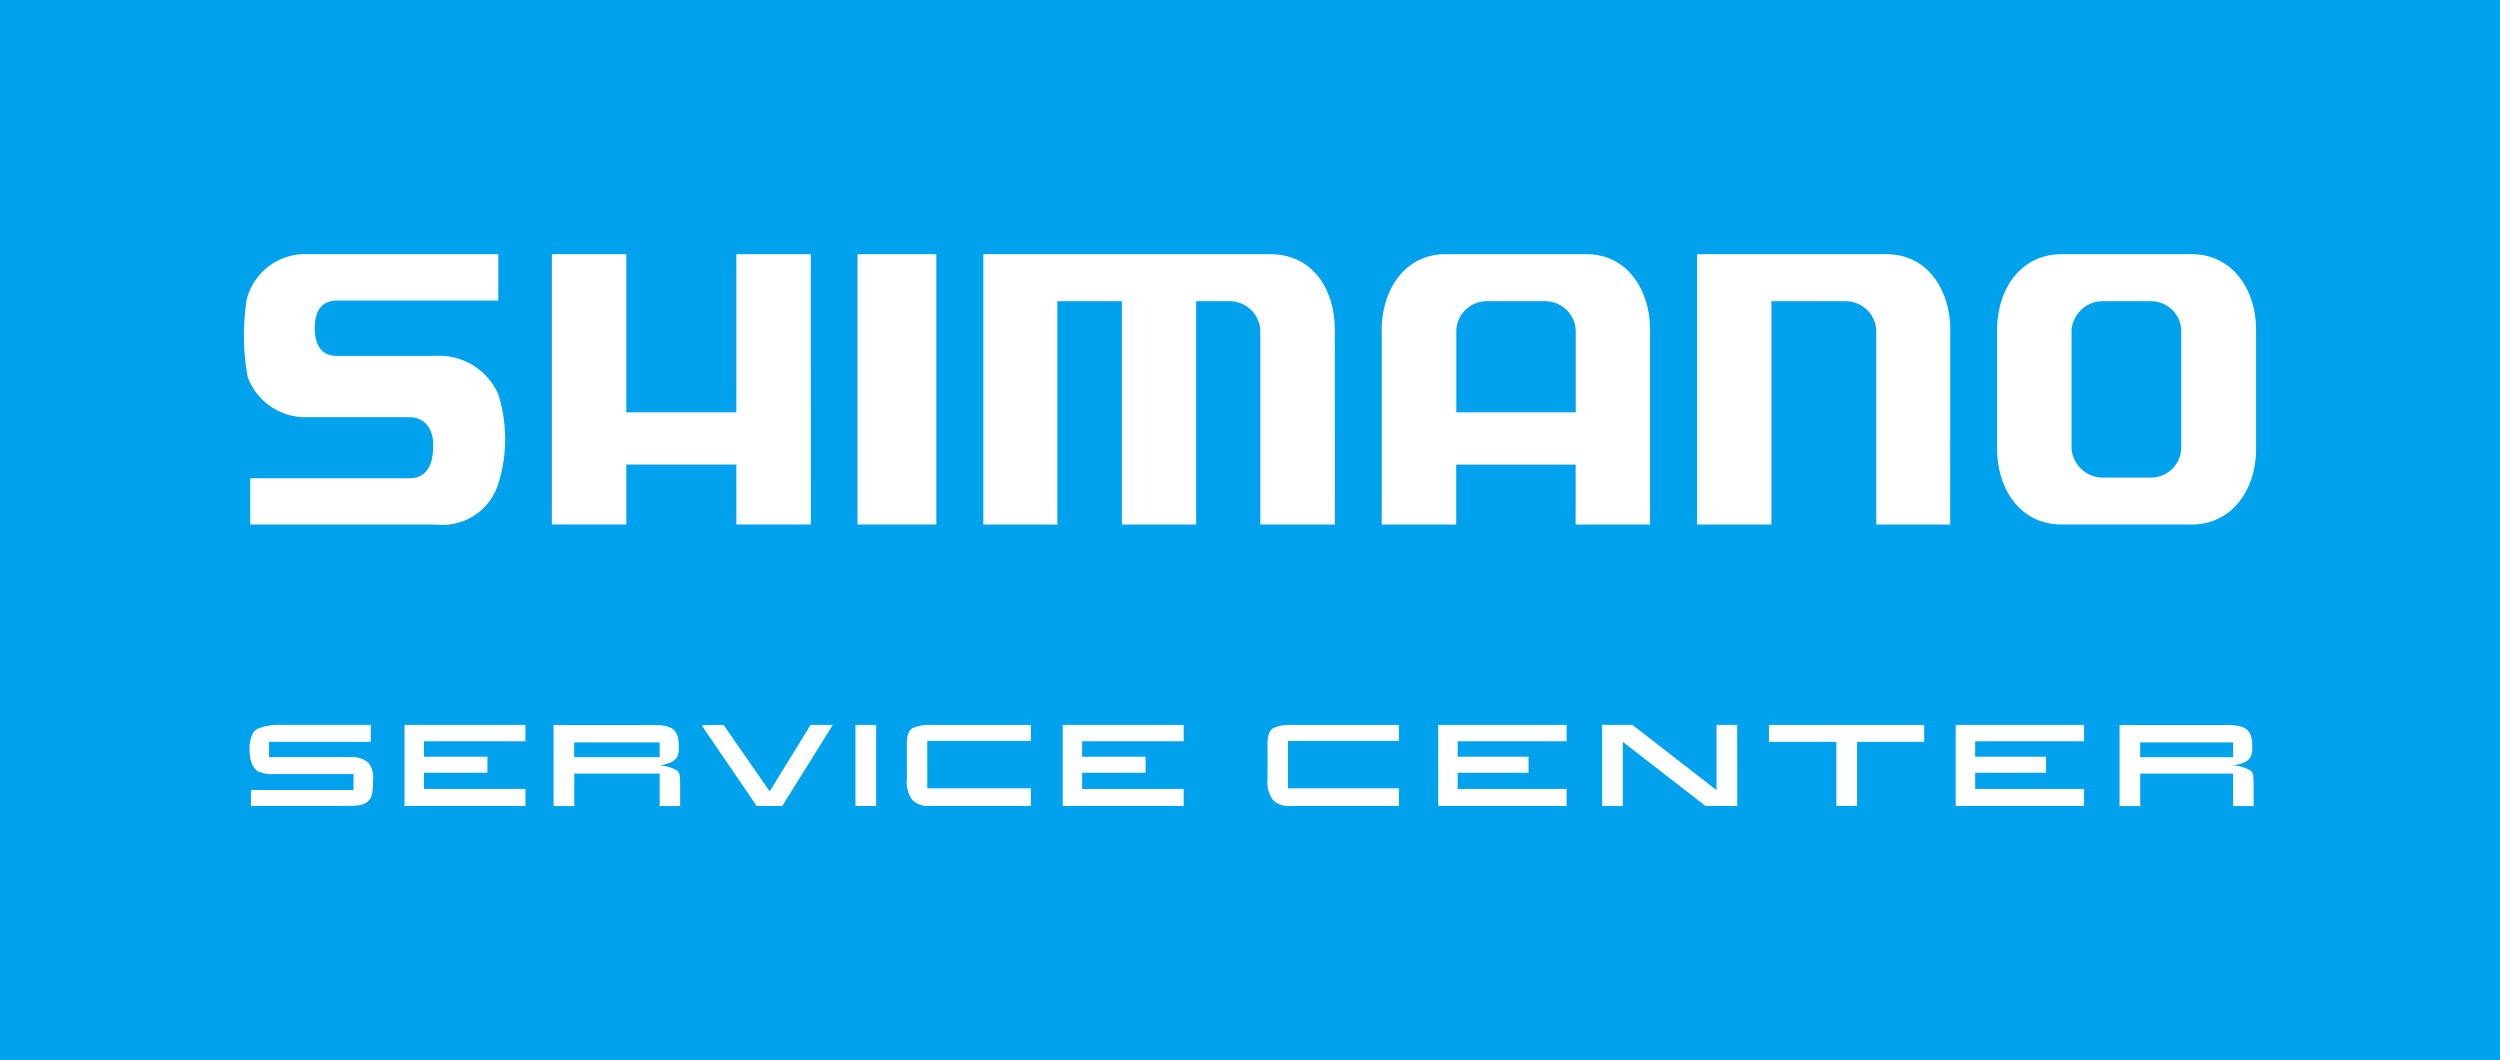 <svg xmlns="http://www.w3.org/2000/svg" width="109.935" height="46.615" viewBox="0 0 109.935 46.615">
  <g id="Gruppe_306" data-name="Gruppe 306" transform="translate(0)">
    <rect id="Rechteck_90" data-name="Rechteck 90" width="109.935" height="46.615" transform="translate(0 0)" fill="#00a1ed"/>
    <g id="Gruppe_305" data-name="Gruppe 305" transform="translate(10.726 11.175)">
      <g id="Gruppe_301" data-name="Gruppe 301">
        <path id="Pfad_987" data-name="Pfad 987" d="M-265.052,181.484a2.573,2.573,0,0,1-2.745,1.774h-8.158v-2.035h7c.777,0,1.048-.622,1.048-1.438s-.44-1.245-1.048-1.245h-4.525a2.709,2.709,0,0,1-2.585-1.763,10.1,10.1,0,0,1-.041-3.436,2.653,2.653,0,0,1,2.708-1.971h8.351v2.043h-7.116c-.608,0-.955.4-.955,1.211,0,.784.333,1.219.955,1.219h4.324a2.844,2.844,0,0,1,2.787,1.675,6.562,6.562,0,0,1,0,3.969" transform="translate(276.233 -171.368)" fill="#fff"/>
        <path id="Pfad_988" data-name="Pfad 988" d="M-229.923,183.263H-233.2v-2.636h-4.838v2.636h-3.275V171.378h3.275v6.952h4.838v-6.952h3.275Z" transform="translate(254.854 -171.374)" fill="#fff"/>
        <rect id="Rechteck_91" data-name="Rechteck 91" width="3.466" height="11.886" transform="translate(26.982 0.003)" fill="#fff"/>
        <path id="Pfad_989" data-name="Pfad 989" d="M-176.935,183.264h-3.277v-8.54a1.355,1.355,0,0,0-1.34-1.279h-1.483v9.819H-186.3v-9.819h-2.838v9.819h-3.256V171.378h12.619c1.9,0,2.838,1.586,2.838,3.323Z" transform="translate(224.908 -171.374)" fill="#fff"/>
        <path id="Pfad_990" data-name="Pfad 990" d="M-140.018,173.445h-2.6a1.339,1.339,0,0,0-1.318,1.279v3.606h5.251v-3.606a1.344,1.344,0,0,0-1.332-1.279m4.6,9.819h-3.272v-2.636h-5.251v2.636h-3.276V174.7c0-1.737,1-3.323,2.807-3.323h6.192c1.812,0,2.8,1.586,2.8,3.323Z" transform="translate(197.25 -171.374)" fill="#fff"/>
        <path id="Pfad_991" data-name="Pfad 991" d="M-100.339,183.264h-3.25v-8.54a1.348,1.348,0,0,0-1.333-1.279H-108.2v9.819h-3.269V171.378h8.324c1.826,0,2.808,1.586,2.808,3.323Z" transform="translate(175.371 -171.374)" fill="#fff"/>
        <path id="Pfad_992" data-name="Pfad 992" d="M-66.061,179.934c0,1.747-1.014,3.328-2.84,3.328h-5.71c-1.838,0-2.84-1.581-2.84-3.328V174.7c0-1.737,1-3.324,2.84-3.324h5.71c1.826,0,2.84,1.587,2.84,3.324Zm-4.605-6.49h-2.167a1.374,1.374,0,0,0-1.343,1.279v5.192a1.381,1.381,0,0,0,1.343,1.284h2.167a1.333,1.333,0,0,0,1.313-1.284v-5.192a1.327,1.327,0,0,0-1.313-1.279" transform="translate(154.545 -171.373)" fill="#fff"/>
      </g>
      <g id="Gruppe_304" data-name="Gruppe 304" transform="translate(0.247 20.702)">
        <path id="Pfad_993" data-name="Pfad 993" d="M-270.4,228.119c-.192.165-.363.192-1.154.192h-3.982v-.7h4.511v-.7h-3.452a1.62,1.62,0,0,1-.733-.112c-.256-.15-.385-.487-.385-.989a1.42,1.42,0,0,1,.134-.674.574.574,0,0,1,.2-.208,2.5,2.5,0,0,1,1.069-.182h3.928v.747h-4.474v.669h3.544a1.137,1.137,0,0,1,.839.261,1.12,1.12,0,0,1,.186.8C-270.167,227.756-270.221,227.96-270.4,228.119Z" transform="translate(275.597 -224.748)" fill="#fff"/>
        <path id="Pfad_994" data-name="Pfad 994" d="M-252.707,225.468h-4.462v.679h2.79v.705h-2.79v.712h4.462v.747h-5.318v-3.564h5.318Z" transform="translate(264.84 -224.748)" fill="#fff"/>
        <g id="Gruppe_302" data-name="Gruppe 302" transform="translate(13.369 0)">
          <path id="Pfad_995" data-name="Pfad 995" d="M-235.68,226.768a1.559,1.559,0,0,0-.78-.235c.662-.123.844-.294.844-.78,0-.8-.245-1-1.175-1h-4.334v3.564h.909v-1.427h3.757v1.427h.9v-1.021C-235.563,226.955-235.589,226.837-235.68,226.768Zm-4.538-.6v-.652h3.757v.652Z" transform="translate(241.126 -224.748)" fill="#fff"/>
        </g>
        <path id="Pfad_996" data-name="Pfad 996" d="M-220.792,228.311h-1.128l-2.422-3.548.968-.016,2.026,2.923,1.8-2.923h.977Z" transform="translate(244.22 -224.748)" fill="#fff"/>
        <rect id="Rechteck_92" data-name="Rechteck 92" width="0.909" height="3.564" transform="translate(26.645)" fill="#fff"/>
        <path id="Pfad_997" data-name="Pfad 997" d="M-195.611,225.453h-4.555v2.084h4.555v.775h-4.458a.964.964,0,0,1-.759-.267,1.318,1.318,0,0,1-.236-.914v-1.57c0-.354.085-.572.257-.674a1.854,1.854,0,0,1,.833-.138h4.362Z" transform="translate(229.969 -224.748)" fill="#fff"/>
        <path id="Pfad_998" data-name="Pfad 998" d="M-178.076,225.468h-4.464v.679h2.79v.705h-2.79v.712h4.464v.747h-5.32v-3.564h5.32Z" transform="translate(219.154 -224.748)" fill="#fff"/>
        <path id="Pfad_999" data-name="Pfad 999" d="M-154.394,225.453h-4.88v2.084h4.88v.775h-4.784a.971.971,0,0,1-.76-.267,1.327,1.327,0,0,1-.235-.914v-1.57c0-.354.086-.572.258-.674a1.851,1.851,0,0,1,.833-.138h4.688Z" transform="translate(204.938 -224.748)" fill="#fff"/>
        <path id="Pfad_1000" data-name="Pfad 1000" d="M-135.172,225.468h-4.79v.679h3.117v.705h-3.117v.712h4.79v.747h-5.646v-3.564h5.646Z" transform="translate(193.089 -224.748)" fill="#fff"/>
        <path id="Pfad_1001" data-name="Pfad 1001" d="M-116.291,228.311h-1.4l-3.634-2.817v2.817h-.909v-3.564h1.331l3.7,2.87v-2.87h.908Z" transform="translate(181.713 -224.748)" fill="#fff"/>
        <path id="Pfad_1002" data-name="Pfad 1002" d="M-96.494,225.495h-2.952v2.817h-.909v-2.817h-2.966v-.747h6.828Z" transform="translate(170.135 -224.748)" fill="#fff"/>
        <path id="Pfad_1003" data-name="Pfad 1003" d="M-76.5,225.468h-4.79v.679h3.116v.705h-3.116v.712h4.79v.747h-5.646v-3.564H-76.5Z" transform="translate(157.173 -224.748)" fill="#fff"/>
        <g id="Gruppe_303" data-name="Gruppe 303" transform="translate(82.233 0)">
          <path id="Pfad_1004" data-name="Pfad 1004" d="M-57.789,226.768a1.562,1.562,0,0,0-.781-.235c.664-.123.845-.294.845-.78,0-.8-.246-1-1.176-1h-4.662v3.564h.909v-1.427h4.084v1.427h.9v-1.021C-57.672,226.955-57.7,226.837-57.789,226.768Zm-4.867-.6v-.652h4.086v.652Z" transform="translate(63.563 -224.748)" fill="#fff"/>
        </g>
      </g>
    </g>
  </g>
</svg>
